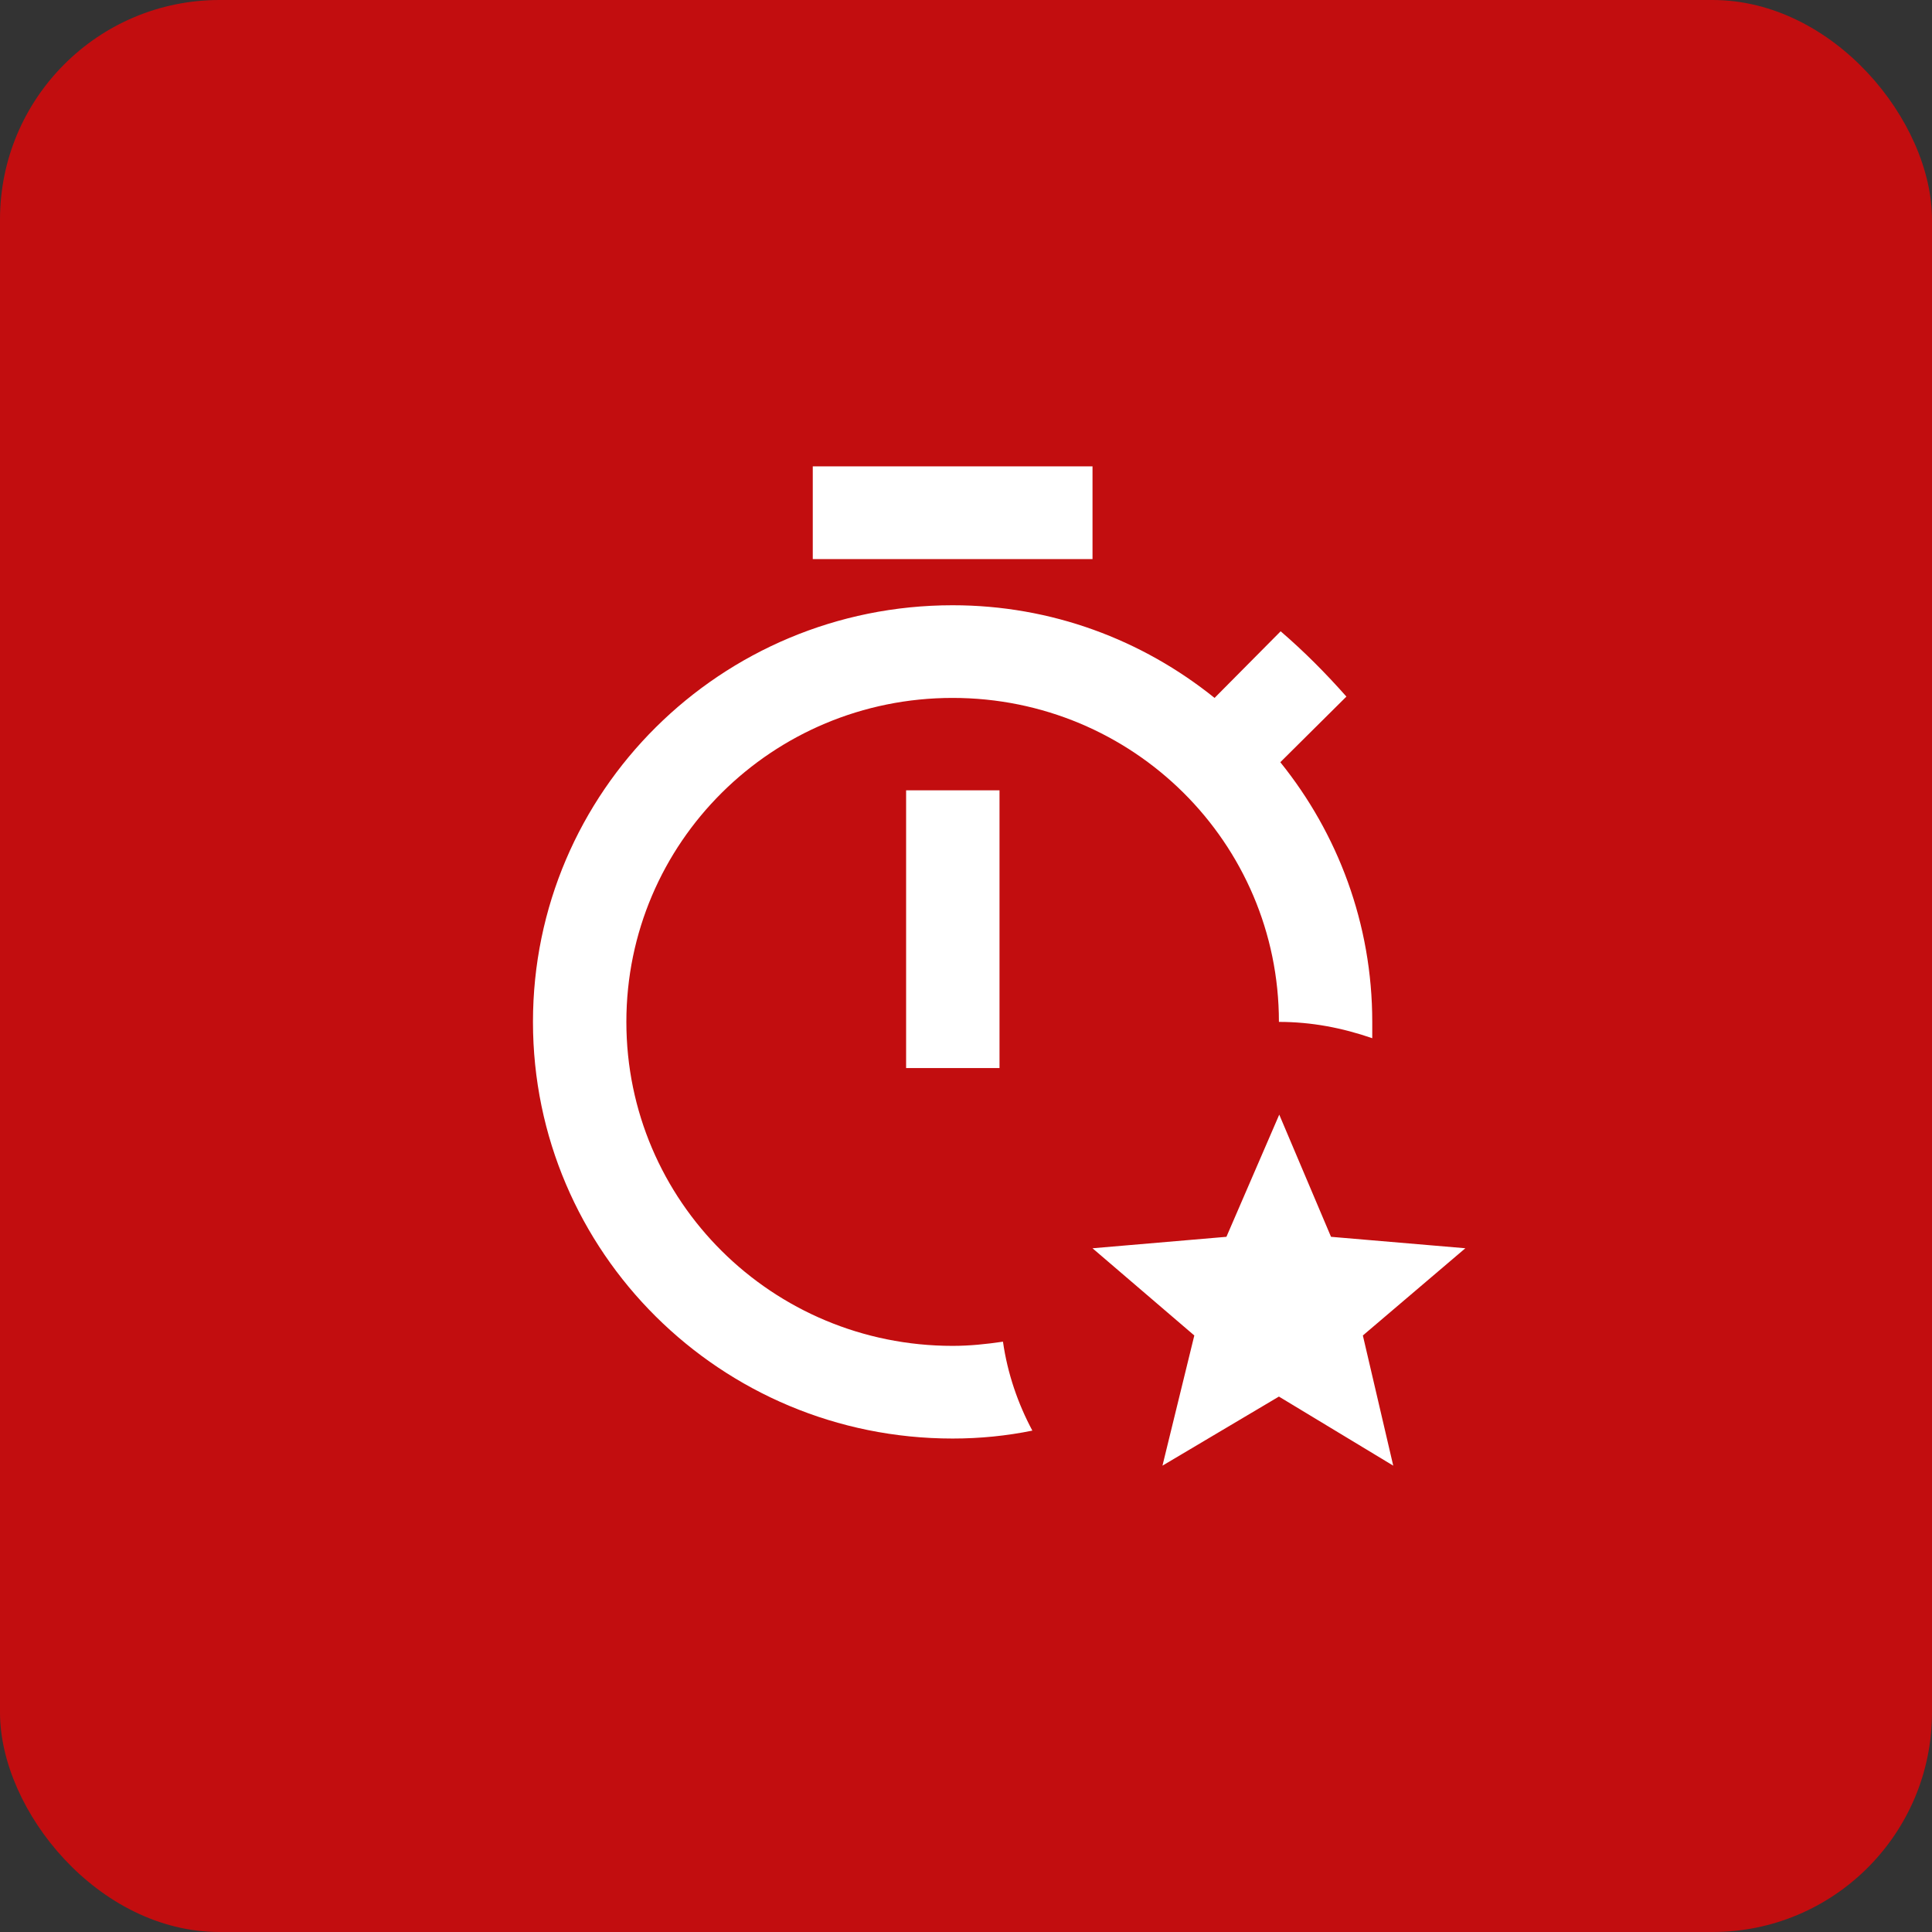 <?xml version="1.0" encoding="UTF-8"?>
<svg xmlns="http://www.w3.org/2000/svg" width="29" height="29" viewBox="0 0 29 29" fill="none">
  <rect x="0" y="0" width="29" height="29" fill="#333333" stroke="none"/>
  <rect width="29" height="29" rx="3.295" fill="#C20D0F"></rect>
  <path d="M13.601 11.863H15.003V16.032H13.601V11.863ZM16.399 7H12.2V8.392H16.399V7ZM14.299 20.202C11.591 20.202 9.402 18.029 9.402 15.339C9.402 12.65 11.591 10.476 14.299 10.476C17.008 10.476 19.197 12.65 19.197 15.339C19.685 15.339 20.147 15.428 20.598 15.584V15.339C20.598 13.864 20.079 12.509 19.218 11.441L20.21 10.456C19.895 10.101 19.58 9.783 19.223 9.476L18.231 10.476C17.144 9.601 15.78 9.085 14.299 9.085C10.819 9.085 8 11.884 8 15.339C8 18.795 10.819 21.593 14.299 21.593C14.714 21.593 15.113 21.552 15.496 21.474C15.281 21.072 15.123 20.619 15.055 20.139C14.803 20.176 14.556 20.202 14.299 20.202ZM22 18.737L19.979 18.565L19.202 16.731L18.409 18.565L16.399 18.737L17.927 20.046L17.449 22L19.197 20.963L20.913 22L20.457 20.046L21.995 18.737H22Z" fill="white"></path>
</svg>
